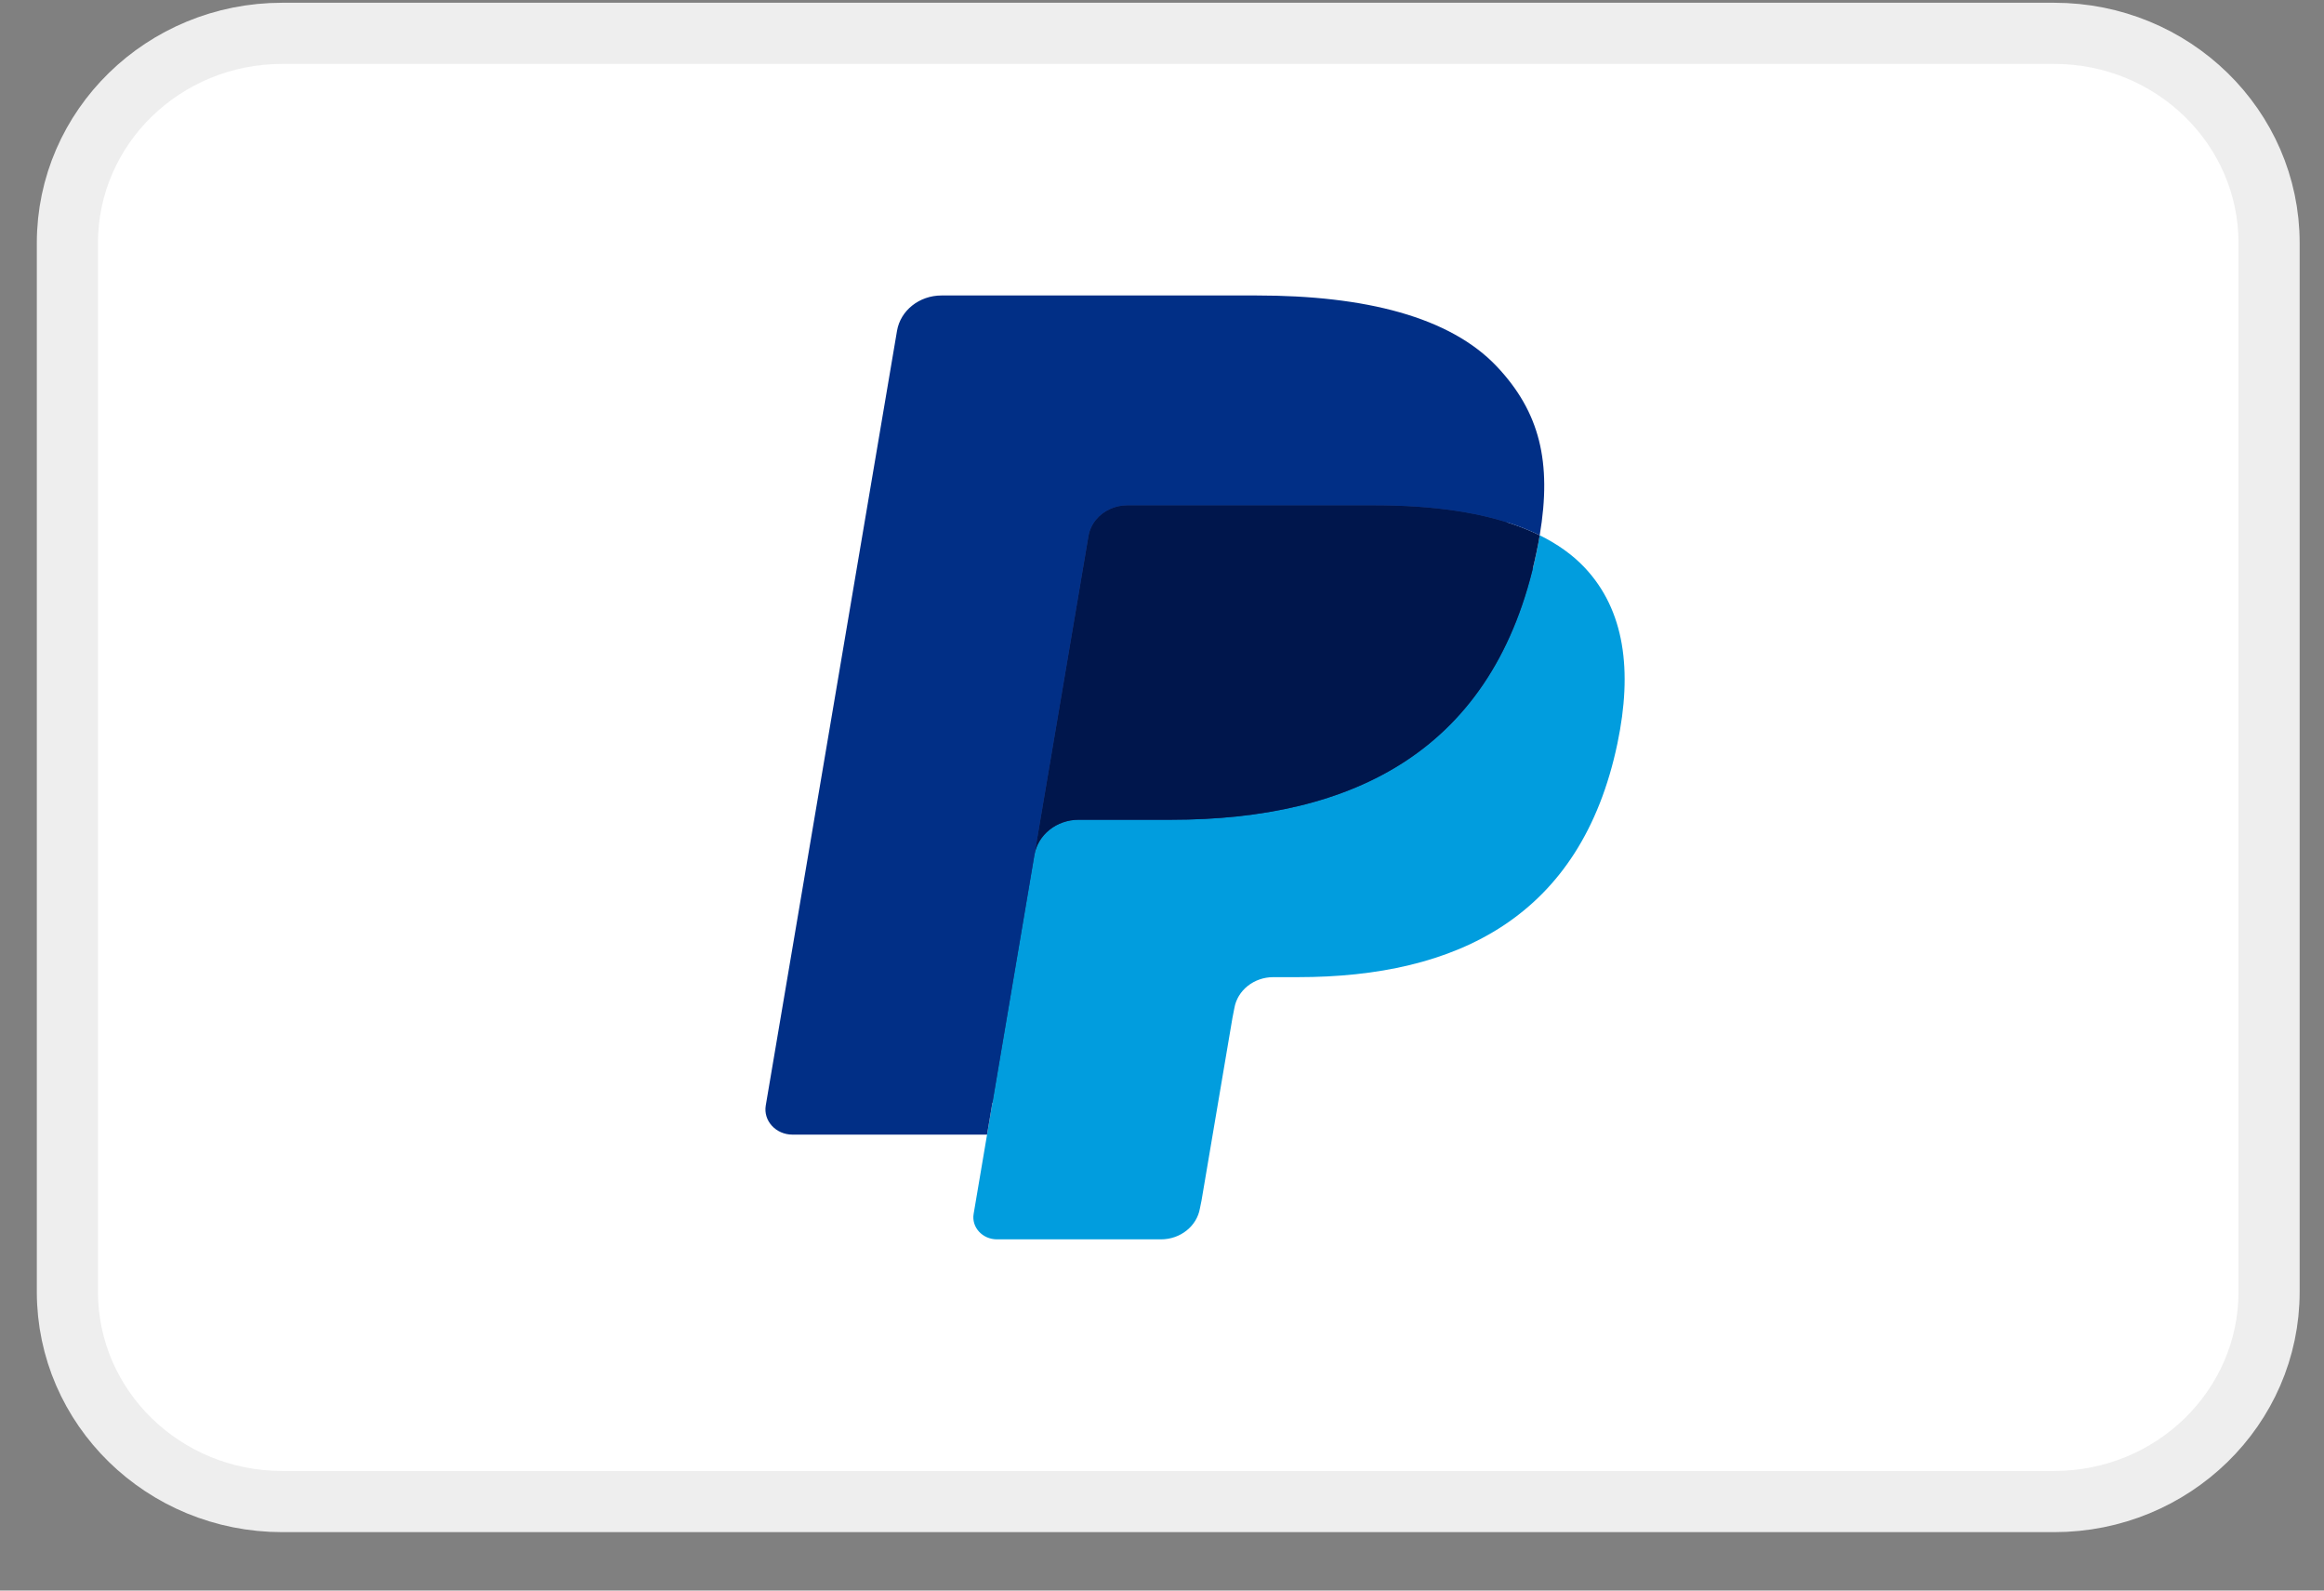 <svg width="38" height="26" viewBox="0 0 38 26" fill="none" xmlns="http://www.w3.org/2000/svg">
<rect x="0" y="0" width="38" height="26" fill="#808080" stroke="none"/>
<g id="PayPal1">
<path id="card_bg" d="M33.589 0.545H4.614C2.674 0.545 1.102 2.08 1.102 3.973V21.116C1.102 23.01 2.674 24.545 4.614 24.545H33.589C35.529 24.545 37.102 23.01 37.102 21.116V3.973C37.102 2.08 35.529 0.545 33.589 0.545Z" fill="white" stroke="#EEEEEE"/>
<g id="Group">
<path id="Vector" fill-rule="evenodd" clip-rule="evenodd" d="M16.507 19.735L16.794 18.037L16.154 18.023H13.099L15.222 5.491C15.229 5.453 15.25 5.417 15.281 5.392C15.313 5.367 15.353 5.354 15.395 5.354H20.547C22.258 5.354 23.438 5.685 24.054 6.339C24.343 6.645 24.527 6.966 24.616 7.319C24.71 7.689 24.711 8.131 24.62 8.671L24.613 8.71V9.056L24.902 9.208C25.146 9.328 25.339 9.466 25.487 9.623C25.734 9.885 25.894 10.219 25.962 10.614C26.032 11.02 26.009 11.504 25.894 12.052C25.762 12.682 25.549 13.23 25.262 13.679C24.997 14.093 24.66 14.436 24.259 14.701C23.877 14.954 23.423 15.146 22.909 15.269C22.411 15.389 21.844 15.45 21.221 15.45H20.82C20.534 15.45 20.255 15.546 20.037 15.719C19.817 15.894 19.673 16.135 19.628 16.397L19.598 16.55L19.09 19.544L19.067 19.654C19.061 19.689 19.051 19.706 19.035 19.718C19.022 19.728 19.002 19.735 18.983 19.735H16.507" fill="#28356A"/>
<path id="Vector_2" fill-rule="evenodd" clip-rule="evenodd" d="M25.176 8.75C25.16 8.842 25.143 8.935 25.123 9.031C24.444 12.278 22.119 13.4 19.15 13.4H17.639C17.275 13.4 16.969 13.645 16.913 13.979L15.92 19.843C15.883 20.061 16.064 20.259 16.302 20.259H18.983C19.3 20.259 19.57 20.044 19.62 19.753L19.646 19.626L20.151 16.644L20.183 16.48C20.233 16.188 20.503 15.973 20.82 15.973H21.221C23.819 15.973 25.853 14.992 26.447 12.151C26.695 10.964 26.567 9.973 25.91 9.277C25.711 9.066 25.464 8.892 25.176 8.75" fill="#019DDE"/>
<g id="Group_2">
<path id="Vector_3" fill-rule="evenodd" clip-rule="evenodd" d="M24.465 8.486C24.361 8.458 24.254 8.432 24.144 8.409C24.034 8.387 23.921 8.367 23.804 8.349C23.397 8.288 22.95 8.259 22.472 8.259H18.433C18.334 8.259 18.239 8.28 18.155 8.318C17.969 8.401 17.83 8.565 17.797 8.766L16.938 13.831L16.913 13.978C16.97 13.645 17.276 13.4 17.639 13.4H19.15C22.119 13.4 24.444 12.277 25.123 9.031C25.144 8.935 25.161 8.841 25.176 8.75C25.004 8.665 24.818 8.592 24.617 8.53C24.568 8.515 24.517 8.5 24.465 8.486" fill="#00164C"/>
<path id="Vector_4" fill-rule="evenodd" clip-rule="evenodd" d="M17.797 8.766C17.83 8.565 17.968 8.401 18.155 8.319C18.24 8.281 18.334 8.26 18.433 8.26H22.471C22.95 8.26 23.396 8.289 23.804 8.35C23.921 8.367 24.034 8.388 24.144 8.41C24.254 8.433 24.361 8.459 24.465 8.487C24.516 8.501 24.567 8.516 24.617 8.531C24.818 8.592 25.004 8.666 25.176 8.75C25.378 7.55 25.174 6.733 24.477 5.993C23.709 5.179 22.322 4.83 20.547 4.83H15.395C15.032 4.83 14.723 5.075 14.667 5.409L12.521 18.071C12.479 18.321 12.686 18.547 12.958 18.547H16.139L17.797 8.766" fill="#012F86"/>
</g>
</g>
</g>
</svg>
